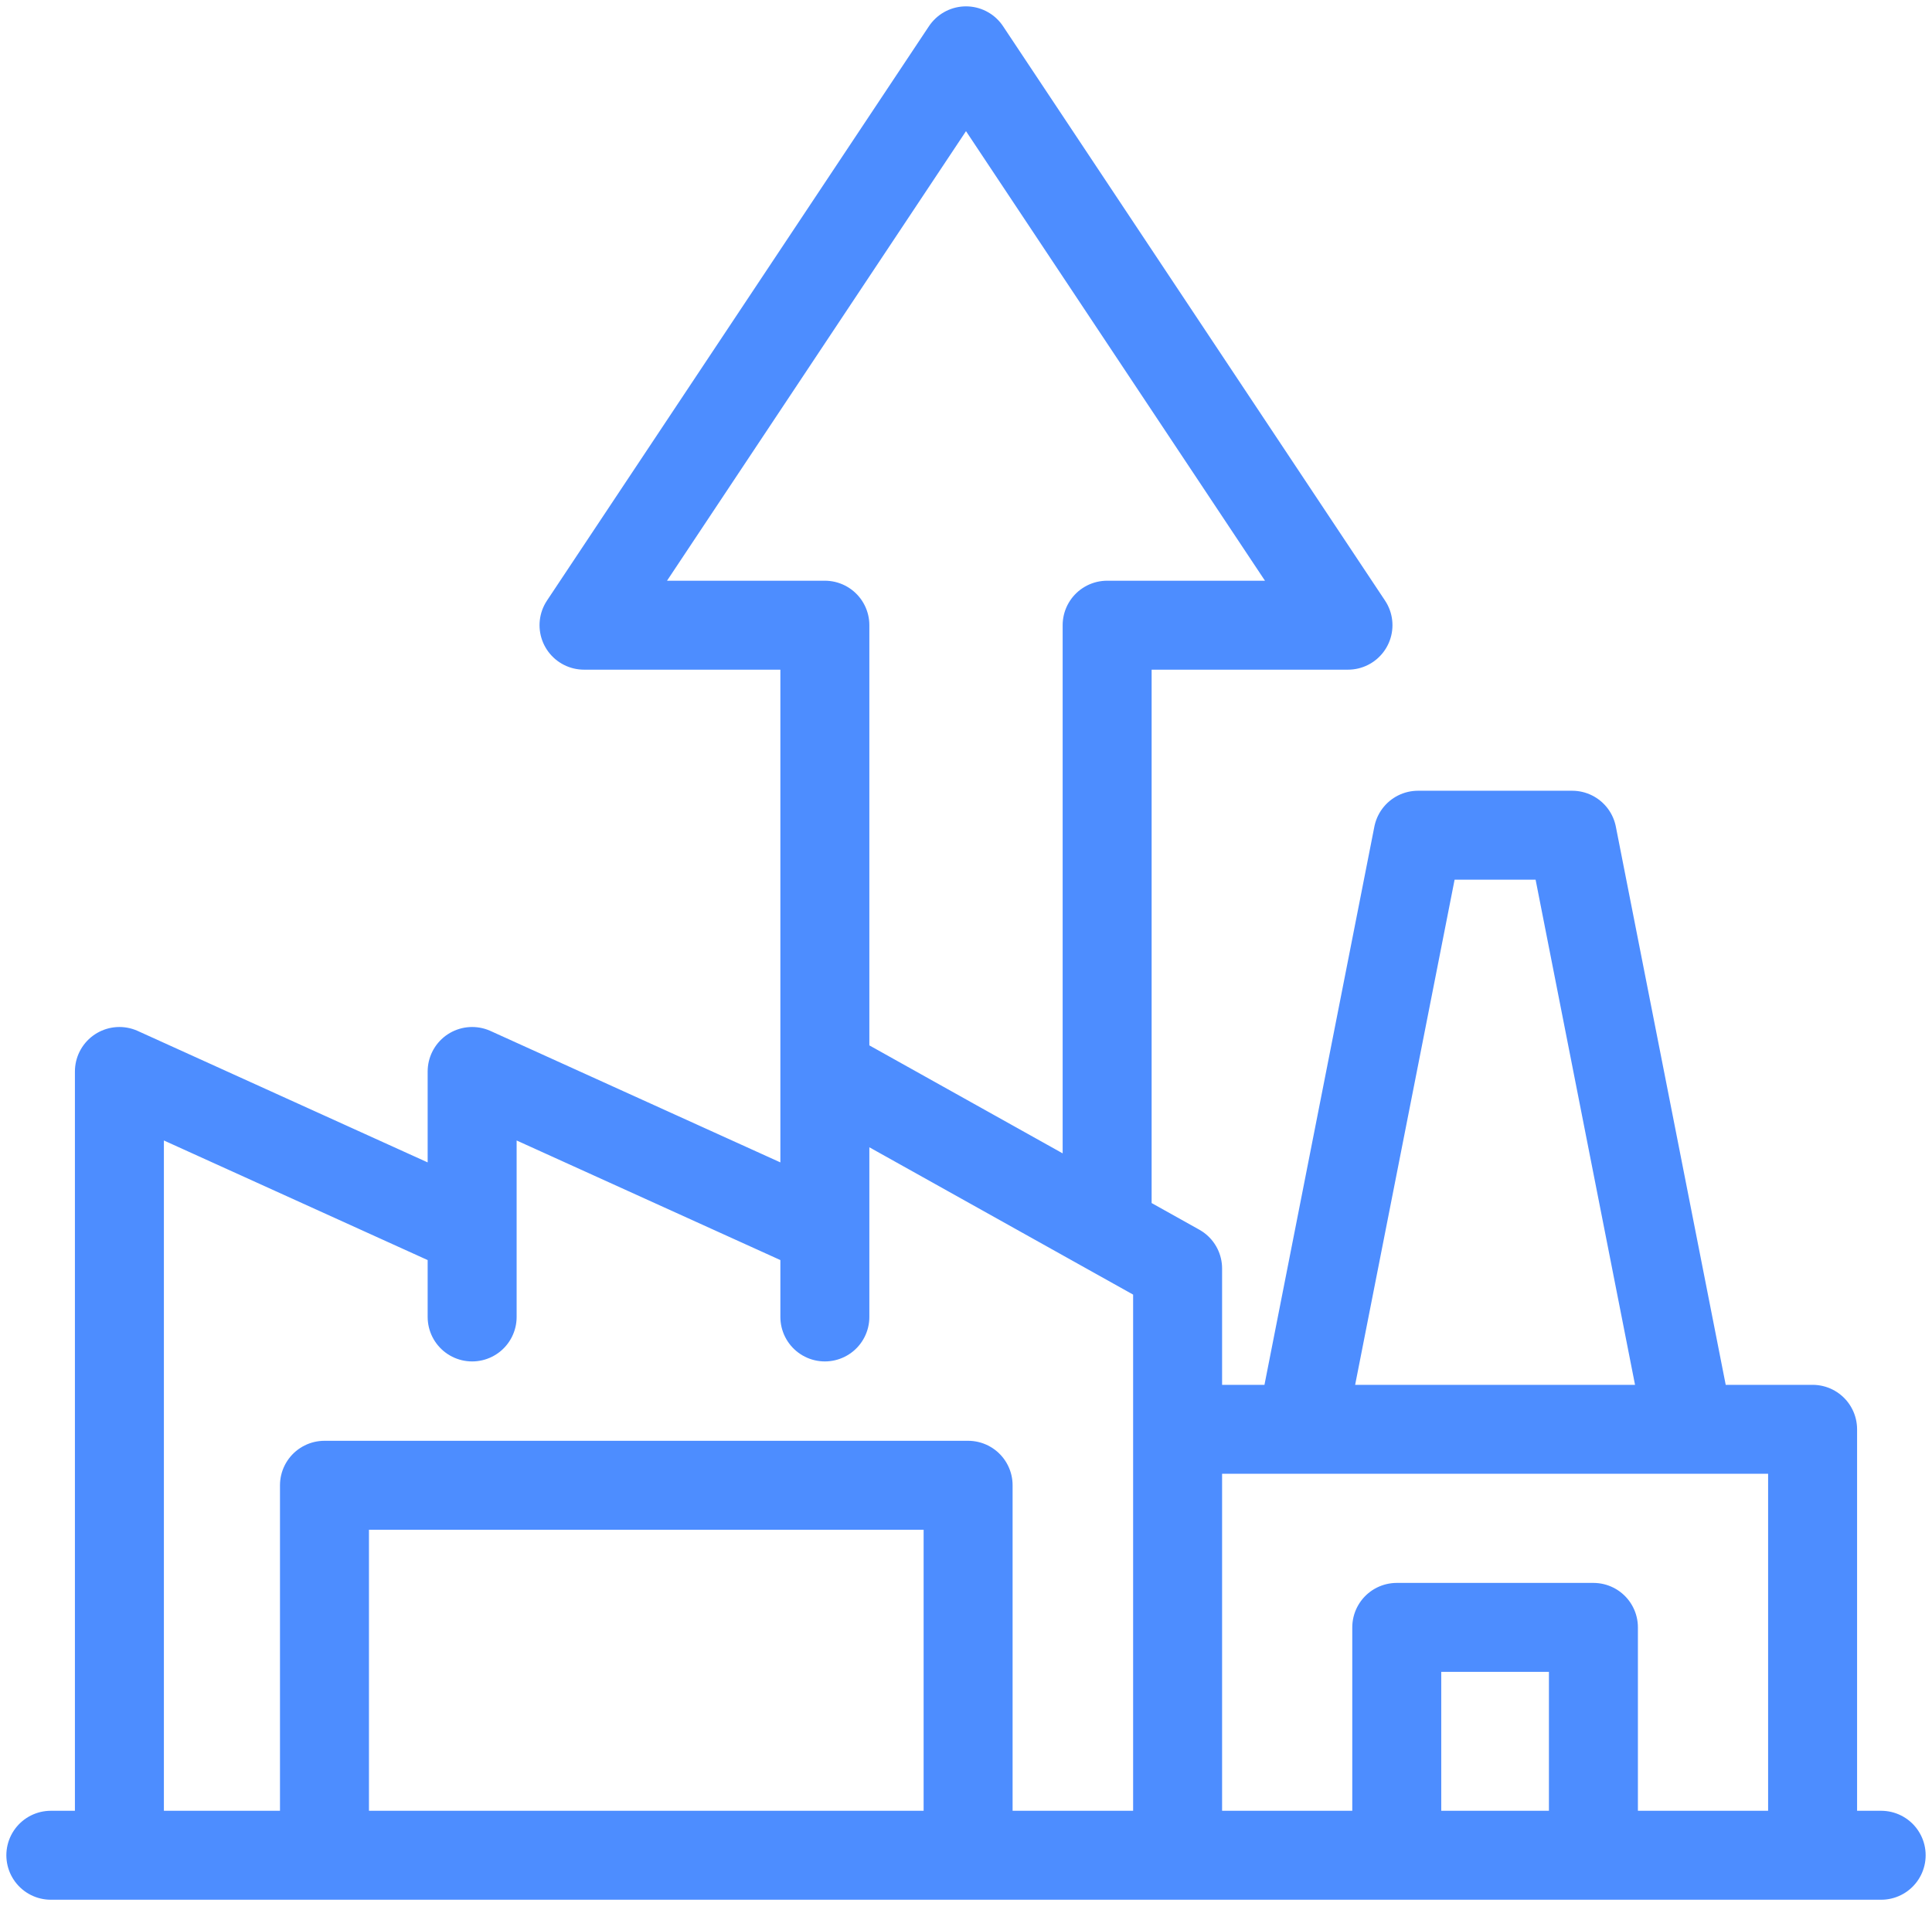 <svg width="76" height="75" viewBox="0 0 76 75" fill="none" xmlns="http://www.w3.org/2000/svg">
<path d="M2 73H74M32.448 42.16V48.453L18.573 42.16V48.453L4.697 42.16V73H46.324M32.448 42.16L46.324 49.913V73M32.448 42.16L32.448 24.6H22.974L38 2L53.026 24.6H43.552V48.363M46.324 73H71.303V56.24H46.324V73ZM18.573 46.004V51.819M32.448 46.004V51.819M12.764 58.442H38.083V73H12.764V58.442ZM66.446 56.24H51.18L55.781 32.864H61.846L66.446 56.24ZM54.945 64.034H62.681V73H54.945V64.034Z" stroke="#4D8DFF" stroke-width="3.5" stroke-linecap="round" stroke-linejoin="round"/>
</svg>
